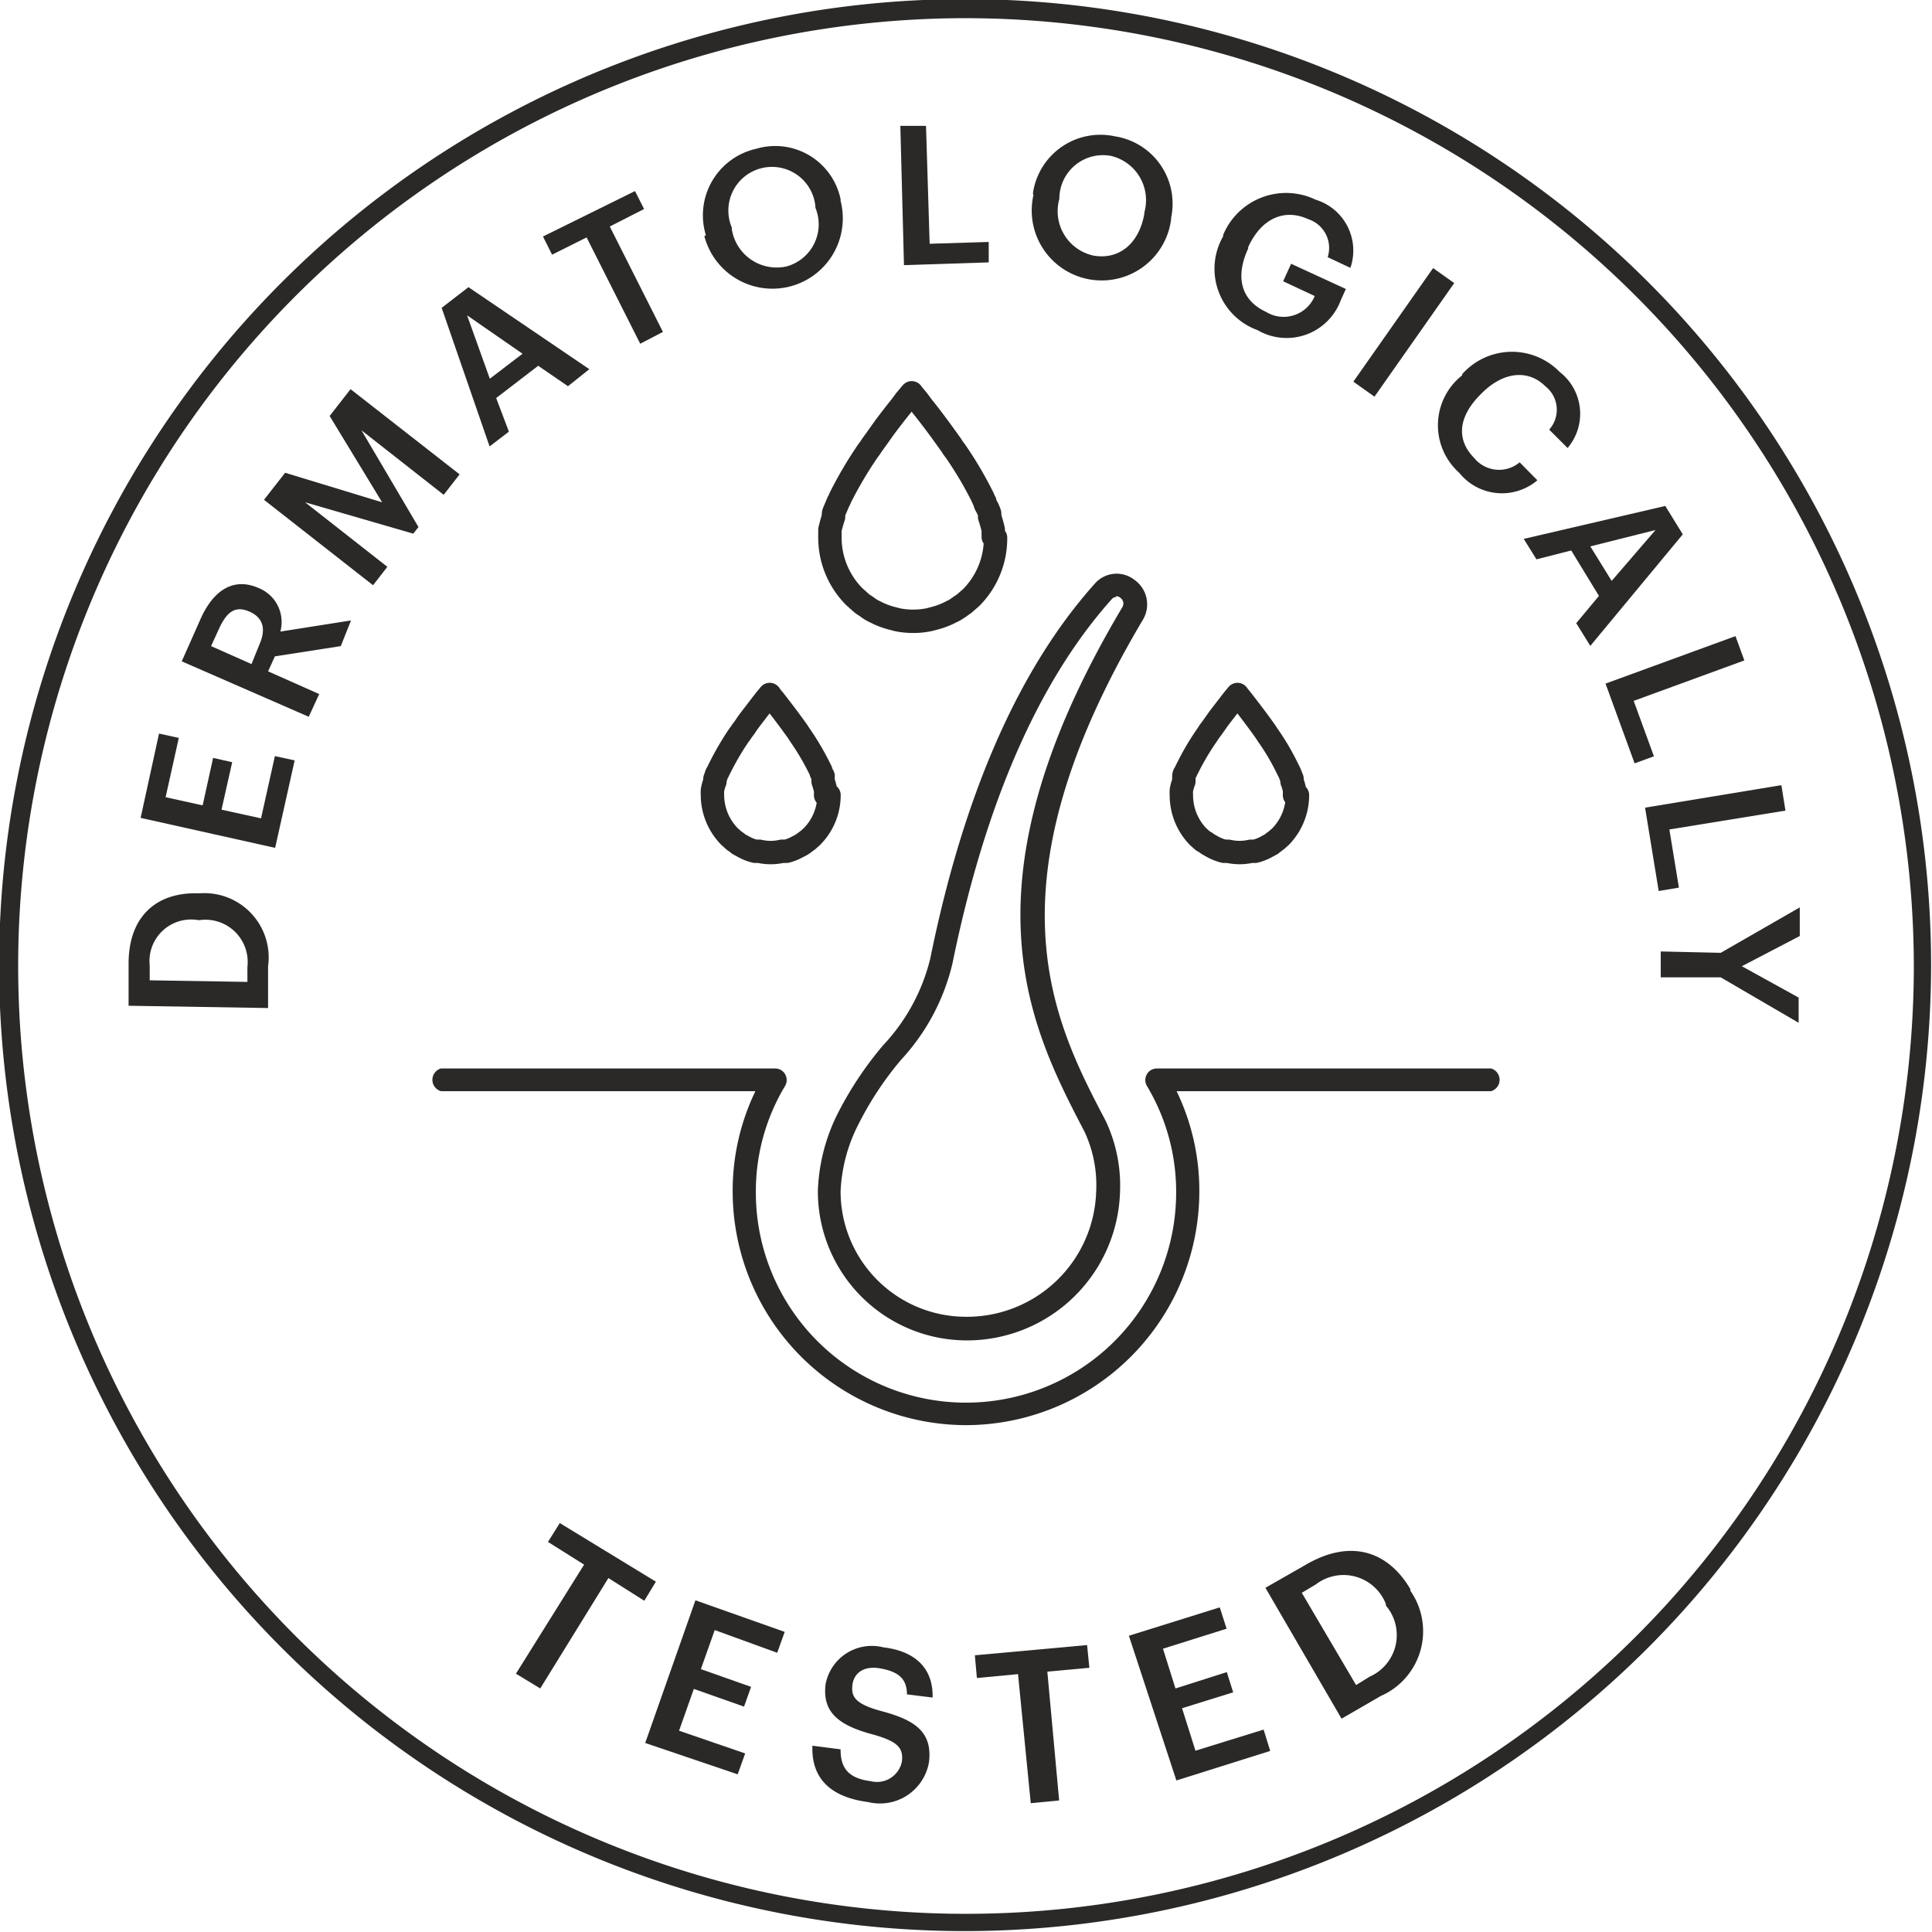 <svg xmlns="http://www.w3.org/2000/svg" viewBox="0 0 85.04 85.04"><defs><style>.cls-1{fill:#2a2927;}.cls-2{fill:none;stroke:#2a2927;stroke-linecap:round;stroke-linejoin:round;stroke-width:1.03px;}</style></defs><title>Asset 2</title><g id="Layer_2" data-name="Layer 2"><g id="Capa_1" data-name="Capa 1"><path class="cls-1" d="M42.52,85A42.52,42.52,0,1,1,85,42.52,42.56,42.56,0,0,1,42.52,85ZM42.52.8A41.72,41.72,0,1,0,84.24,42.52,41.77,41.77,0,0,0,42.52.8Z"/><path class="cls-1" d="M5.66,44.27l0-1.85c0-2.12,1.26-3.13,3-3.1H8.8a2.83,2.83,0,0,1,3,3.21l0,1.84Zm5.23-1.71a1.86,1.86,0,0,0-2.1-2.06H8.72a1.83,1.83,0,0,0-2.13,2v.65l4.3.07Z"/><path class="cls-1" d="M6.19,36,7,32.29l.87.19-.58,2.61,1.63.36.46-2.09.84.19-.47,2.09,1.74.38.61-2.74.87.19-.86,3.85Z"/><path class="cls-1" d="M8,29.11l.83-1.87c.55-1.23,1.43-1.86,2.57-1.35h0a1.61,1.61,0,0,1,.94,1.91l3.11-.49L15,28.44l-2.9.45-.3.66,2.25,1-.46,1Zm3.41-.72c.31-.69.18-1.19-.41-1.46h0c-.64-.29-1,0-1.33.68l-.38.83,1.78.79Z"/><path class="cls-1" d="M11.62,22l.93-1.19,4.27,1.3-2.31-3.8.92-1.18,4.8,3.75-.7.9-3.62-2.84,2.51,4.26-.23.29-4.76-1.38,3.62,2.84-.63.81Z"/><path class="cls-1" d="M19.44,13.55l1.18-.91,5.32,3.61L25,17l-1.31-.9-1.85,1.42L22.4,19l-.85.65Zm2.12,3.12L23,15.57l-2.44-1.69Z"/><path class="cls-1" d="M25.82,10.45l-1.52.76-.4-.8,4.05-2,.4.79-1.51.77,2.34,4.64-1,.52Z"/><path class="cls-1" d="M31.06,10.38v-.06a3,3,0,0,1,2.22-3.77A2.94,2.94,0,0,1,37,8.77l0,.07a3.08,3.08,0,1,1-6,1.54Zm4.83-1.24,0-.07a1.92,1.92,0,1,0-3.68.94l0,.07a2,2,0,0,0,2.4,1.65A1.92,1.92,0,0,0,35.89,9.14Z"/><path class="cls-1" d="M39.63,5.54l1.13,0,.16,5.19,2.6-.08,0,.9-3.73.12Z"/><path class="cls-1" d="M45.47,8.55V8.48A3,3,0,0,1,49.07,6a3,3,0,0,1,2.48,3.58l0,.06a3.08,3.08,0,1,1-6.06-1.06Zm4.9.86,0-.06a2,2,0,0,0-1.48-2.49,1.92,1.92,0,0,0-2.26,1.82v.07a2,2,0,0,0,1.5,2.5C49.27,11.45,50.14,10.71,50.37,9.41Z"/><path class="cls-1" d="M53.84,10.4l0-.06a3,3,0,0,1,4.07-1.55,2.34,2.34,0,0,1,1.53,3l-1-.47a1.33,1.33,0,0,0-.85-1.67c-1.09-.5-2.09,0-2.65,1.23l0,.06c-.55,1.19-.37,2.25.79,2.79a1.48,1.48,0,0,0,2.14-.7l-1.39-.65.35-.77,2.41,1.11-.23.51a2.54,2.54,0,0,1-3.66,1.3A2.87,2.87,0,0,1,53.84,10.4Z"/><path class="cls-1" d="M63.08,11.8l.93.66-3.51,5-.93-.66Z"/><path class="cls-1" d="M64.36,16.52l0-.05a2.93,2.93,0,0,1,4.29-.1A2.33,2.33,0,0,1,69,19.72l-.81-.81a1.31,1.31,0,0,0-.16-1.9c-.76-.76-1.85-.66-2.81.3l-.05.05c-1,1-1.07,2-.28,2.8a1.41,1.41,0,0,0,2,.19l.78.79a2.41,2.41,0,0,1-3.44-.33A2.8,2.8,0,0,1,64.36,16.52Z"/><path class="cls-1" d="M73.3,22.27l.77,1.25L70,28.43l-.62-1,1-1.2-1.22-2-1.53.39-.56-.9ZM70,24.05l.94,1.52,1.93-2.24Z"/><path class="cls-1" d="M76.39,28l.39,1.07-4.87,1.78.89,2.44-.85.31-1.28-3.51Z"/><path class="cls-1" d="M78.41,34.56l.18,1.12-5.11.83.42,2.56-.89.15-.6-3.67Z"/><path class="cls-1" d="M75.74,41.94l3.48-2v1.26l-2.55,1.33,2.5,1.38v1.11l-3.43-2-2.64,0,0-1.14Z"/><path class="cls-1" d="M25.71,68.87l-1.59-1,.52-.83,4.23,2.58-.51.84-1.58-1-3,4.86-1.07-.65Z"/><path class="cls-1" d="M30.61,70.44l3.93,1.39-.33.92-2.75-1-.61,1.72,2.21.78-.31.87-2.21-.78-.65,1.84,2.91,1-.33.92L28.4,76.72Z"/><path class="cls-1" d="M35.76,76.84,37,77c0,.67.2,1.26,1.32,1.4a1.12,1.12,0,0,0,1.38-.87c.07-.61-.21-.88-1.26-1.18-1.56-.41-2.25-1-2.1-2.22a2.07,2.07,0,0,1,2.54-1.62c1.42.17,2.2.93,2.17,2.21l-1.13-.14c0-.71-.4-1-1.16-1.14s-1.18.22-1.24.73.12.83,1.25,1.14c1.53.4,2.28.94,2.12,2.26a2.19,2.19,0,0,1-2.68,1.75C36.36,79.08,35.71,78.1,35.76,76.84Z"/><path class="cls-1" d="M44.81,73.69,43,73.86l-.09-1,4.94-.45.1,1-1.85.17.52,5.67-1.25.12Z"/><path class="cls-1" d="M49.69,72l4-1.25.3.94-2.8.88.55,1.75L54,73.6l.28.89-2.25.7.59,1.87,3-.93.29.94-4.13,1.3Z"/><path class="cls-1" d="M55.7,69.89l1.75-1c2-1.18,3.65-.61,4.63,1.06l0,.07a3.11,3.11,0,0,1-1.3,4.63l-1.73,1Zm4.59,3.91A2,2,0,0,0,61,70.67l0-.07a2,2,0,0,0-3.08-.86l-.62.37,2.39,4.06Z"/><path class="cls-1" d="M42.52,62.73A10.29,10.29,0,0,1,32.25,52.46a10.06,10.06,0,0,1,1-4.43H19.41a.52.52,0,0,1,0-1h14.7a.51.51,0,0,1,.44.78,9,9,0,0,0-1.28,4.68,9.25,9.25,0,0,0,18.5,0,9.06,9.06,0,0,0-1.28-4.68.51.51,0,0,1,.44-.78h14.7a.52.52,0,0,1,0,1H51.79a10.06,10.06,0,0,1,1,4.43A10.29,10.29,0,0,1,42.52,62.73Z"/><path class="cls-1" d="M42.52,59A6.56,6.56,0,0,1,36,52.41,8.19,8.19,0,0,1,36.88,49a15.45,15.45,0,0,1,2-3,8.5,8.5,0,0,0,2.07-3.82c1.46-7.2,3.89-12.75,7.24-16.49a1.27,1.27,0,0,1,1.74-.17,1.32,1.32,0,0,1,.37,1.77h0c-7,11.79-3.9,17.72-1.63,22.05a6.66,6.66,0,0,1,.63,3.11A6.74,6.74,0,0,1,42.52,59Zm6.61-32.72a.26.26,0,0,0-.2.1c-3.22,3.6-5.57,9-7,16a9.41,9.41,0,0,1-2.26,4.26,14.33,14.33,0,0,0-1.86,2.8,7.12,7.12,0,0,0-.81,3,5.52,5.52,0,0,0,5.52,5.52,5.69,5.69,0,0,0,5.73-5.51,5.57,5.57,0,0,0-.51-2.63C45.36,45.25,42.1,39,49.4,26.73h0a.31.31,0,0,0-.09-.42A.29.29,0,0,0,49.13,26.24Zm.71.75h0Z"/><path class="cls-2" d="M43.82,23.67a3.69,3.69,0,0,1-1.07,2.63l0,0-.24.21a1.12,1.12,0,0,1-.22.16.38.38,0,0,1-.11.08,1.57,1.57,0,0,1-.31.18,3.35,3.35,0,0,1-.72.28l-.27.07a3.51,3.51,0,0,1-1.37,0l-.27-.07a3.35,3.35,0,0,1-.72-.28,1.57,1.57,0,0,1-.31-.18l-.11-.08a1.12,1.12,0,0,1-.22-.16l-.28-.25a3.69,3.69,0,0,1-1.07-2.63v0c0-.09,0-.19,0-.31a5.62,5.62,0,0,1,.16-.57.66.66,0,0,1,0-.15,1.34,1.34,0,0,1,.07-.18l.14-.33a.89.89,0,0,0,.08-.17,17.67,17.67,0,0,1,1.24-2.1,1.43,1.43,0,0,0,.14-.2l.21-.29.37-.52c.26-.35.51-.67.72-.93l.2-.27.27-.32c.08.11.17.21.26.32l.2.27c.35.43.82,1.06,1.3,1.74a1.43,1.43,0,0,0,.14.2,16.4,16.4,0,0,1,1.24,2.1.89.89,0,0,0,.08.17c0,.11.1.22.14.33a1.34,1.34,0,0,1,.07.18.66.66,0,0,1,0,.15,5.62,5.62,0,0,1,.16.57c0,.12,0,.22,0,.31Z"/><path class="cls-2" d="M36.49,35a2.59,2.59,0,0,1-.76,1.83l0,0-.17.15-.15.11-.08.06a1.55,1.55,0,0,1-.22.12,1.94,1.94,0,0,1-.5.2l-.19,0a2.22,2.22,0,0,1-1,0l-.18,0a2,2,0,0,1-.51-.2l-.22-.12-.07-.06L32.31,37l-.2-.18A2.62,2.62,0,0,1,31.36,35v0a2,2,0,0,1,0-.22,2.33,2.33,0,0,1,.11-.39l0-.11.05-.12c0-.08.07-.15.1-.23l.06-.12a12.41,12.41,0,0,1,.86-1.47.71.71,0,0,0,.1-.14l.15-.2c.08-.13.17-.25.26-.37l.5-.65.14-.18.19-.23a1.81,1.81,0,0,0,.18.23l.14.18c.24.31.57.74.91,1.22l.09.14a11.36,11.36,0,0,1,.87,1.47,1.34,1.34,0,0,1,.06.12c0,.07.06.15.1.23a.61.61,0,0,0,0,.12l0,.11a4,4,0,0,1,.11.39,2,2,0,0,1,0,.22Z"/><path class="cls-2" d="M57.11,35a2.62,2.62,0,0,1-.75,1.83l0,0-.17.15-.15.11-.07.06-.22.12a2,2,0,0,1-.51.2l-.18,0a2.27,2.27,0,0,1-1,0l-.18,0a2.16,2.16,0,0,1-.51-.2l-.21-.12-.08-.06L52.93,37l-.2-.18A2.62,2.62,0,0,1,52,35v0a2,2,0,0,1,0-.22,2.33,2.33,0,0,1,.11-.39l0-.11,0-.12c0-.08.07-.15.1-.23a1.34,1.34,0,0,1,.06-.12,11.36,11.36,0,0,1,.87-1.47l.09-.14.15-.2.26-.37.5-.65.14-.18.19-.23c.05.08.12.15.18.23l.14.18c.24.31.57.74.91,1.22l.09.14a10.31,10.31,0,0,1,.87,1.47l.06.12a1.6,1.6,0,0,1,.1.23l.05.12,0,.11a2.33,2.33,0,0,1,.11.39,2,2,0,0,1,0,.22Z"/></g></g></svg>